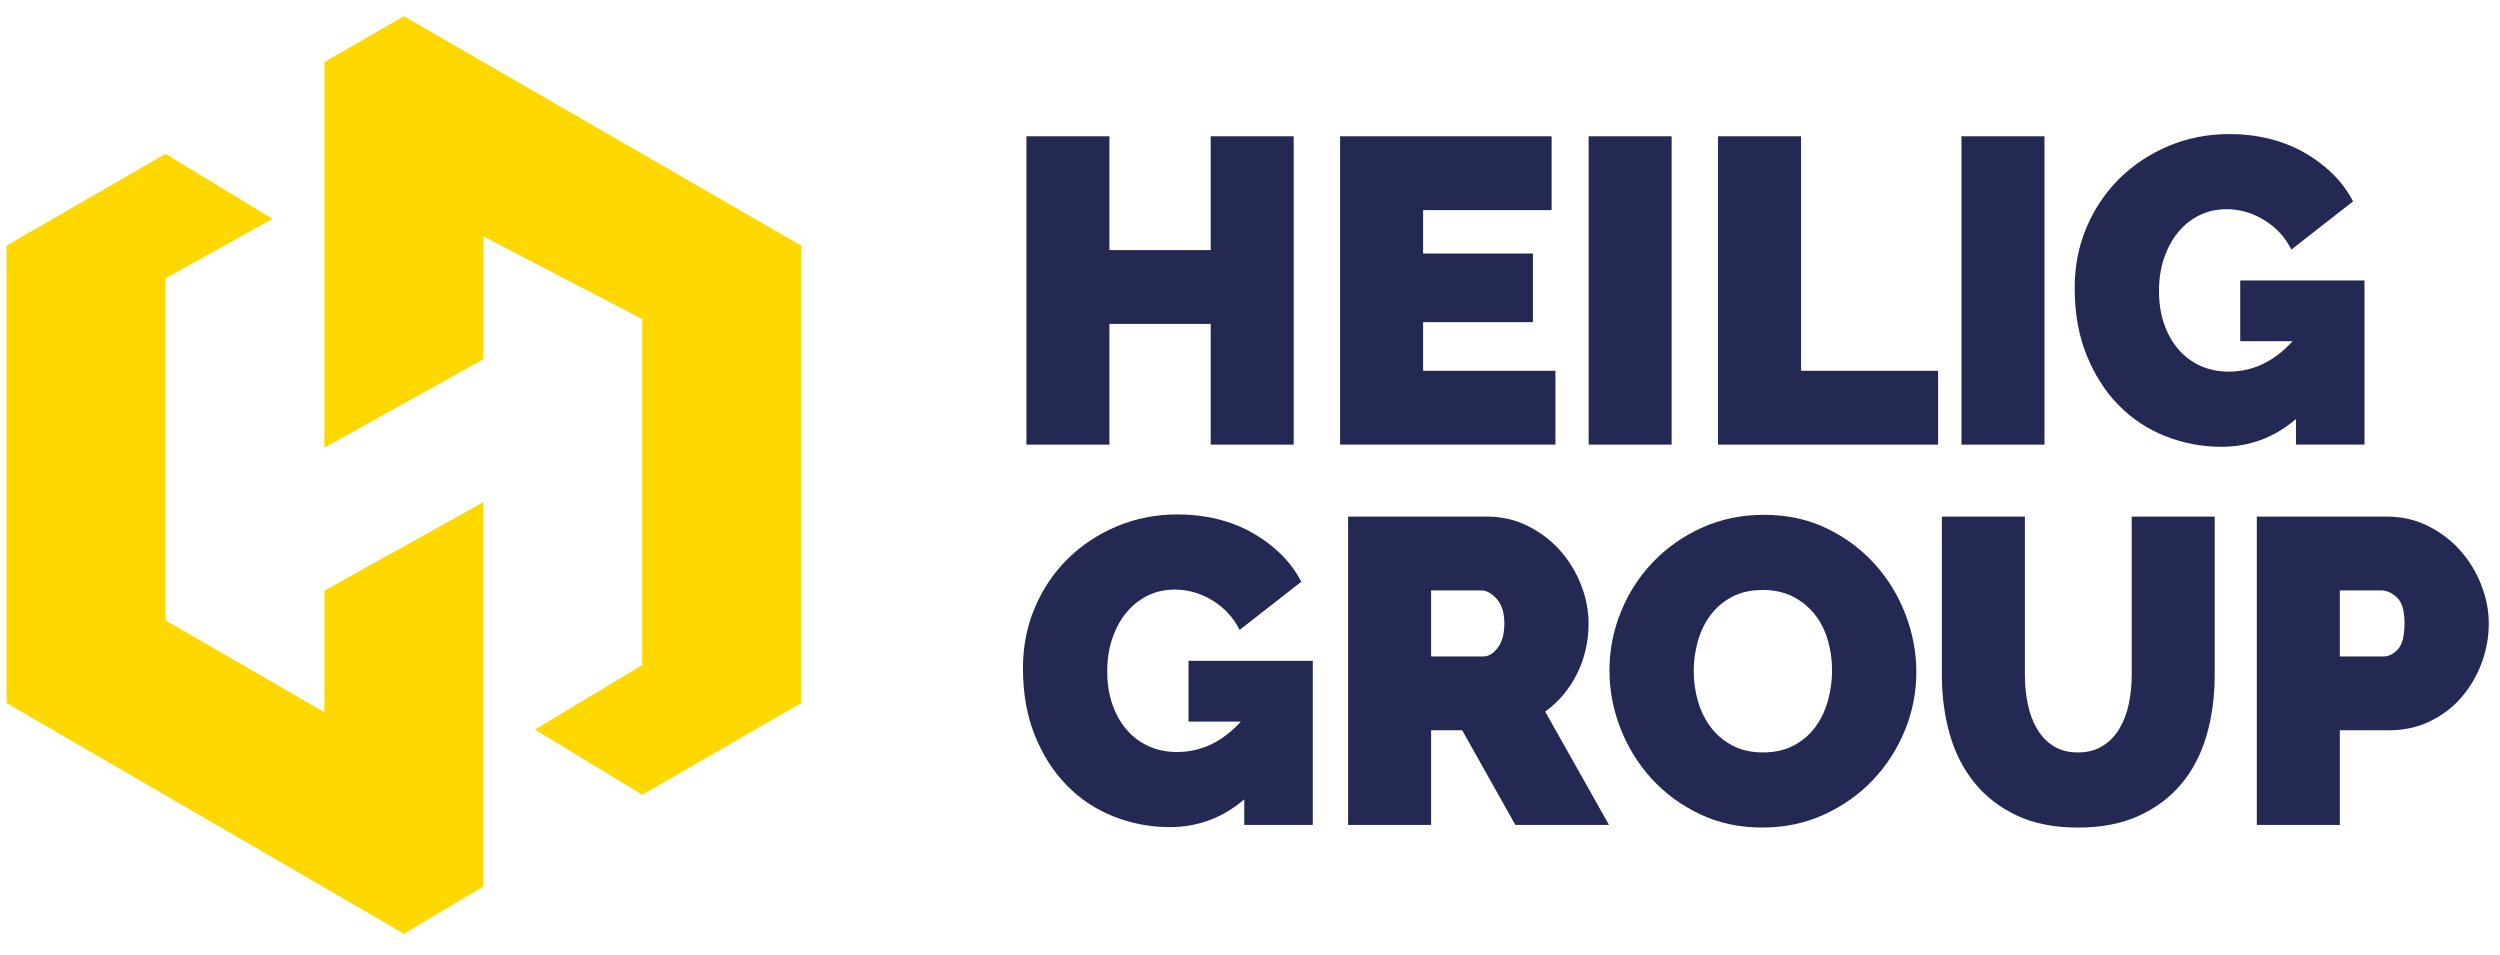 <?xml version="1.0" encoding="utf-8"?>
<!-- Generator: Adobe Illustrator 15.0.0, SVG Export Plug-In . SVG Version: 6.00 Build 0)  -->
<!DOCTYPE svg PUBLIC "-//W3C//DTD SVG 1.1//EN" "http://www.w3.org/Graphics/SVG/1.1/DTD/svg11.dtd">
<svg version="1.1" id="Laag_1" xmlns="http://www.w3.org/2000/svg" xmlns:xlink="http://www.w3.org/1999/xlink" x="0px" y="0px"
	 width="155.91px" height="59.53px" viewBox="0 0 155.91 59.53" enable-background="new 0 0 155.91 59.53" xml:space="preserve">
<g>
	<polygon fill="#FFD800" points="25.187,1.011 20.23,3.873 20.23,27.917 30.143,22.4 30.143,14.745 40.052,19.898 40.052,41.473 
		33.356,45.5 40.052,49.564 49.963,43.844 49.963,15.317 	"/>
	<g>
		<polygon fill="#FFD800" points="20.229,36.836 20.229,44.416 10.319,38.688 10.319,17.361 16.992,13.647 10.319,9.594 
			0.408,15.317 0.408,43.844 10.319,49.598 25.187,58.229 30.14,55.287 30.14,31.318 		"/>
	</g>
	<path fill="#232952" d="M80.68,8.499v19.23h-5.175v-7.53h-6.317v7.53h-5.176V8.499h5.176v7.096h6.317V8.499H80.68z"/>
	<path fill="#232952" d="M97.004,23.124v4.604h-13.43V8.499h13.191v4.604H88.75v2.708h6.848v4.28H88.75v3.033H97.004z"/>
	<path fill="#232952" d="M99.074,27.729V8.499h5.176v19.23H99.074z"/>
	<path fill="#232952" d="M107.143,27.729V8.499h5.178v14.625h8.547v4.604H107.143z"/>
	<path fill="#232952" d="M122.326,27.729V8.499h5.176v19.23H122.326z"/>
	<path fill="#232952" d="M143.188,26.131c-1.344,1.155-2.893,1.732-4.645,1.732c-1.221,0-2.389-0.221-3.504-0.663
		c-1.113-0.442-2.088-1.087-2.92-1.937c-0.83-0.849-1.494-1.887-1.99-3.115c-0.496-1.228-0.744-2.627-0.744-4.199
		c0-1.354,0.248-2.613,0.744-3.778s1.178-2.175,2.045-3.033s1.889-1.535,3.064-2.032c1.178-0.496,2.447-0.745,3.809-0.745
		c0.85,0,1.664,0.095,2.443,0.285c0.777,0.189,1.5,0.47,2.162,0.839c0.664,0.37,1.262,0.813,1.793,1.328s0.963,1.096,1.301,1.747
		l-3.85,3.006c-0.371-0.758-0.93-1.368-1.672-1.828c-0.744-0.46-1.531-0.691-2.363-0.691c-0.619,0-1.186,0.126-1.697,0.379
		c-0.514,0.253-0.957,0.605-1.328,1.057s-0.664,0.989-0.875,1.611c-0.213,0.624-0.318,1.305-0.318,2.045
		c0,0.758,0.105,1.445,0.318,2.058c0.211,0.614,0.508,1.142,0.889,1.585c0.381,0.442,0.836,0.785,1.367,1.028
		c0.531,0.244,1.123,0.366,1.777,0.366c1.506,0,2.832-0.632,3.982-1.896h-3.266V17.49h7.75v10.239h-4.273V26.131z"/>
	<path fill="#232952" d="M77.598,49.85c-1.345,1.154-2.893,1.732-4.645,1.732c-1.221,0-2.389-0.223-3.504-0.664
		s-2.088-1.086-2.92-1.938c-0.832-0.848-1.496-1.885-1.99-3.113c-0.496-1.227-0.743-2.627-0.743-4.199
		c0-1.354,0.247-2.613,0.743-3.777c0.495-1.166,1.176-2.176,2.043-3.033c0.867-0.859,1.889-1.535,3.066-2.033
		c1.176-0.494,2.446-0.744,3.809-0.744c0.849,0,1.663,0.096,2.442,0.285s1.5,0.469,2.164,0.84c0.663,0.369,1.259,0.811,1.792,1.326
		c0.529,0.516,0.963,1.098,1.299,1.748l-3.848,3.006c-0.372-0.758-0.93-1.369-1.673-1.828c-0.743-0.461-1.531-0.689-2.362-0.689
		c-0.62,0-1.186,0.125-1.699,0.377c-0.514,0.254-0.955,0.605-1.327,1.057c-0.371,0.451-0.664,0.988-0.875,1.611
		c-0.212,0.625-0.319,1.305-0.319,2.045c0,0.76,0.106,1.445,0.319,2.061c0.212,0.613,0.508,1.141,0.889,1.584
		c0.38,0.443,0.836,0.785,1.367,1.029c0.531,0.242,1.123,0.365,1.778,0.365c1.504,0,2.832-0.633,3.982-1.896h-3.265v-3.791h7.75
		v10.236h-4.273V49.85z"/>
	<path fill="#232952" d="M84.074,51.445V32.217h8.652c0.922,0,1.77,0.193,2.549,0.582s1.447,0.893,2.004,1.516
		c0.559,0.623,0.996,1.336,1.314,2.141c0.318,0.803,0.477,1.611,0.477,2.424c0,1.119-0.238,2.162-0.715,3.129
		c-0.479,0.967-1.143,1.756-1.992,2.369l3.982,7.068h-5.84l-3.318-5.904H89.25v5.904H84.074z M89.25,40.938h3.266
		c0.318,0,0.615-0.18,0.889-0.541s0.412-0.869,0.412-1.518c0-0.668-0.16-1.178-0.479-1.531c-0.318-0.352-0.637-0.527-0.955-0.527
		H89.25V40.938z"/>
	<path fill="#232952" d="M109.9,51.609c-1.434,0-2.732-0.281-3.9-0.84c-1.17-0.561-2.168-1.295-3-2.207s-1.477-1.955-1.938-3.129
		s-0.689-2.383-0.689-3.629c0-1.264,0.238-2.484,0.717-3.658c0.477-1.172,1.145-2.207,2.002-3.1
		c0.859-0.895,1.877-1.607,3.053-2.141c1.178-0.531,2.465-0.799,3.863-0.799c1.434,0,2.734,0.279,3.902,0.84
		c1.168,0.559,2.166,1.301,2.998,2.221c0.832,0.922,1.473,1.969,1.924,3.143c0.453,1.174,0.678,2.373,0.678,3.602
		c0,1.264-0.238,2.479-0.717,3.643c-0.477,1.166-1.141,2.193-1.99,3.09c-0.85,0.893-1.863,1.611-3.039,2.152
		C112.586,51.338,111.299,51.609,109.9,51.609z M105.627,41.857c0,0.65,0.09,1.279,0.266,1.883c0.178,0.605,0.443,1.143,0.797,1.611
		c0.354,0.471,0.801,0.85,1.34,1.137c0.539,0.291,1.182,0.436,1.924,0.436c0.744,0,1.391-0.15,1.939-0.447
		c0.547-0.299,0.996-0.688,1.34-1.166s0.602-1.023,0.77-1.637s0.252-1.238,0.252-1.869c0-0.65-0.088-1.279-0.266-1.883
		c-0.178-0.605-0.445-1.139-0.809-1.6c-0.363-0.459-0.814-0.83-1.354-1.109c-0.541-0.279-1.174-0.42-1.898-0.42
		c-0.742,0-1.385,0.145-1.924,0.434c-0.541,0.289-0.988,0.672-1.342,1.152c-0.354,0.479-0.615,1.018-0.781,1.623
		C105.711,40.607,105.627,41.227,105.627,41.857z"/>
	<path fill="#232952" d="M129.596,46.924c0.602,0,1.115-0.137,1.541-0.408c0.424-0.27,0.77-0.625,1.033-1.068
		c0.268-0.441,0.461-0.953,0.586-1.529c0.123-0.578,0.186-1.184,0.186-1.816v-9.885h5.176v9.885c0,1.336-0.168,2.586-0.504,3.752
		c-0.336,1.164-0.859,2.172-1.566,3.02c-0.709,0.85-1.598,1.516-2.668,2.004s-2.332,0.732-3.783,0.732
		c-1.504,0-2.791-0.258-3.861-0.771c-1.07-0.516-1.951-1.205-2.641-2.074c-0.689-0.865-1.195-1.873-1.514-3.02
		s-0.479-2.361-0.479-3.643v-9.885h5.178v9.885c0,0.633,0.061,1.242,0.186,1.828c0.123,0.588,0.318,1.102,0.584,1.545
		s0.605,0.795,1.021,1.057S128.996,46.924,129.596,46.924z"/>
	<path fill="#232952" d="M140.744,51.445V32.217h8.123c0.92,0,1.77,0.193,2.549,0.582c0.777,0.389,1.445,0.893,2.002,1.516
		c0.559,0.623,0.996,1.336,1.314,2.141c0.318,0.803,0.479,1.611,0.479,2.424c0,0.85-0.15,1.674-0.451,2.479
		c-0.301,0.803-0.723,1.516-1.262,2.139s-1.193,1.119-1.963,1.49c-0.771,0.371-1.617,0.555-2.535,0.555h-3.08v5.904H140.744z
		 M145.92,40.938h2.734c0.318,0,0.615-0.15,0.889-0.447c0.275-0.299,0.412-0.834,0.412-1.611c0-0.795-0.158-1.336-0.479-1.625
		c-0.318-0.289-0.637-0.434-0.955-0.434h-2.602V40.938z"/>
</g>
</svg>
